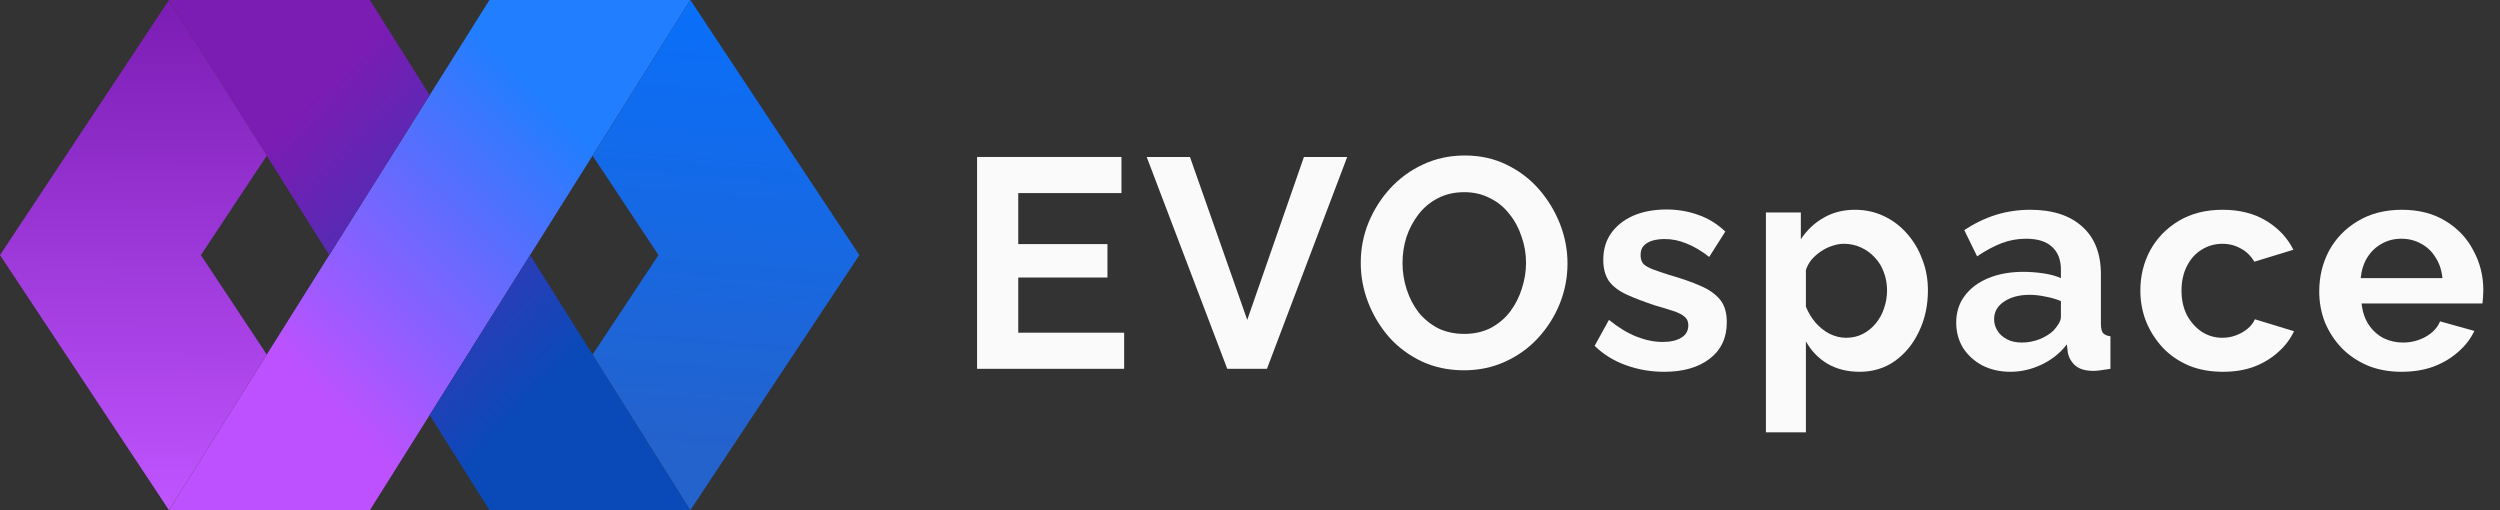 <svg width="147" height="30" viewBox="0 0 147 30" fill="none" xmlns="http://www.w3.org/2000/svg">
<rect x="0" y="0" width="147" height="30" fill="#333333" stroke="none"/>
<g clip-path="url(#clip0_33_277)">
<path d="M25.264 24.402L21.748 29.999L9.936 29.999L15.685 20.847L19.358 14.999L25.264 5.597L28.779 0H40.591L34.843 9.152L31.17 14.999L25.264 24.402Z" fill="url(#paint0_linear_33_277)"/>
<path d="M40.591 29.999H28.779L25.264 24.402L31.17 14.999L34.843 20.847L40.591 29.999Z" fill="url(#paint1_linear_33_277)"/>
<path d="M9.936 0H21.748L25.264 5.597L19.358 14.999L15.685 9.152L9.936 0Z" fill="url(#paint2_linear_33_277)"/>
<path d="M38.718 14.999L34.844 9.152L40.593 0L50.53 14.999L40.593 29.999L34.844 20.847L38.718 14.999Z" fill="url(#paint3_linear_33_277)"/>
<path d="M15.686 20.847L9.937 29.999L0 14.999L9.937 0L15.686 9.152L11.812 14.999L15.686 20.847Z" fill="url(#paint4_linear_33_277)"/>
<path d="M66.1 19.563V21.686H57.452V9.23H65.942V11.353H59.873V14.353H65.118V16.318H59.873V19.563H66.1Z" fill="#FAFAFA"/>
<path d="M69.97 9.23L73.338 18.809L76.671 9.23H79.215L74.496 21.686H72.163L67.426 9.23H69.97Z" fill="#FAFAFA"/>
<path d="M86.082 21.773C85.17 21.773 84.339 21.598 83.591 21.247C82.854 20.896 82.217 20.423 81.679 19.826C81.153 19.218 80.743 18.54 80.451 17.791C80.158 17.031 80.012 16.253 80.012 15.458C80.012 14.628 80.164 13.838 80.468 13.09C80.784 12.329 81.211 11.657 81.749 11.072C82.299 10.476 82.942 10.008 83.679 9.669C84.427 9.318 85.246 9.143 86.135 9.143C87.035 9.143 87.854 9.324 88.591 9.686C89.339 10.049 89.977 10.534 90.503 11.143C91.029 11.751 91.438 12.429 91.731 13.177C92.023 13.926 92.169 14.698 92.169 15.493C92.169 16.312 92.017 17.101 91.713 17.861C91.409 18.61 90.982 19.282 90.433 19.879C89.895 20.464 89.251 20.925 88.503 21.265C87.766 21.604 86.959 21.773 86.082 21.773ZM82.468 15.458C82.468 15.996 82.55 16.516 82.714 17.019C82.877 17.522 83.111 17.973 83.415 18.37C83.731 18.756 84.111 19.066 84.556 19.3C85.012 19.522 85.526 19.633 86.1 19.633C86.684 19.633 87.205 19.516 87.661 19.282C88.117 19.037 88.497 18.715 88.801 18.317C89.105 17.908 89.333 17.458 89.485 16.967C89.649 16.464 89.731 15.961 89.731 15.458C89.731 14.92 89.643 14.405 89.468 13.914C89.304 13.411 89.064 12.967 88.749 12.581C88.444 12.183 88.064 11.873 87.608 11.651C87.164 11.417 86.661 11.3 86.1 11.3C85.503 11.3 84.977 11.423 84.521 11.669C84.076 11.903 83.702 12.218 83.398 12.616C83.094 13.014 82.86 13.458 82.696 13.949C82.544 14.441 82.468 14.943 82.468 15.458Z" fill="#FAFAFA"/>
<path d="M97.852 21.861C97.068 21.861 96.32 21.733 95.606 21.475C94.893 21.218 94.279 20.838 93.764 20.335L94.606 18.809C95.156 19.253 95.694 19.581 96.22 19.791C96.758 20.002 97.273 20.107 97.764 20.107C98.22 20.107 98.582 20.025 98.852 19.861C99.132 19.698 99.273 19.452 99.273 19.125C99.273 18.902 99.197 18.733 99.044 18.616C98.892 18.487 98.67 18.376 98.378 18.282C98.097 18.189 97.752 18.084 97.343 17.967C96.665 17.744 96.097 17.528 95.641 17.317C95.185 17.107 94.84 16.844 94.606 16.528C94.384 16.201 94.273 15.786 94.273 15.283C94.273 14.674 94.425 14.154 94.729 13.721C95.045 13.277 95.478 12.932 96.027 12.686C96.588 12.441 97.243 12.318 97.992 12.318C98.647 12.318 99.267 12.423 99.852 12.634C100.436 12.832 100.968 13.16 101.448 13.616L100.501 15.107C100.033 14.745 99.588 14.482 99.167 14.318C98.746 14.142 98.319 14.055 97.887 14.055C97.641 14.055 97.407 14.084 97.185 14.142C96.975 14.201 96.799 14.3 96.659 14.441C96.53 14.569 96.466 14.756 96.466 15.002C96.466 15.224 96.524 15.399 96.641 15.528C96.77 15.645 96.957 15.75 97.203 15.844C97.46 15.938 97.77 16.043 98.132 16.16C98.869 16.37 99.489 16.587 99.992 16.809C100.506 17.031 100.892 17.306 101.15 17.633C101.407 17.949 101.536 18.388 101.536 18.949C101.536 19.861 101.202 20.575 100.536 21.089C99.869 21.604 98.974 21.861 97.852 21.861Z" fill="#FAFAFA"/>
<path d="M109.345 21.861C108.631 21.861 108 21.703 107.45 21.387C106.912 21.06 106.491 20.621 106.187 20.072V25.422H103.836V12.493H105.889V14.072C106.24 13.534 106.684 13.113 107.222 12.809C107.76 12.493 108.374 12.335 109.064 12.335C109.684 12.335 110.251 12.458 110.766 12.704C111.292 12.949 111.748 13.294 112.134 13.739C112.52 14.171 112.818 14.674 113.029 15.248C113.251 15.809 113.362 16.417 113.362 17.072C113.362 17.961 113.187 18.768 112.836 19.493C112.496 20.218 112.023 20.797 111.415 21.23C110.818 21.651 110.128 21.861 109.345 21.861ZM108.555 19.861C108.918 19.861 109.245 19.785 109.538 19.633C109.83 19.481 110.081 19.276 110.292 19.019C110.514 18.75 110.678 18.452 110.783 18.125C110.9 17.785 110.959 17.434 110.959 17.072C110.959 16.686 110.894 16.329 110.766 16.002C110.649 15.674 110.473 15.388 110.239 15.142C110.005 14.885 109.731 14.686 109.415 14.546C109.111 14.405 108.777 14.335 108.415 14.335C108.193 14.335 107.965 14.376 107.731 14.458C107.508 14.528 107.292 14.633 107.082 14.774C106.871 14.914 106.684 15.078 106.52 15.265C106.368 15.452 106.257 15.657 106.187 15.879V18.037C106.327 18.376 106.514 18.686 106.748 18.967C106.994 19.247 107.275 19.47 107.59 19.633C107.906 19.785 108.228 19.861 108.555 19.861Z" fill="#FAFAFA"/>
<path d="M115.025 18.967C115.025 18.37 115.189 17.85 115.516 17.405C115.855 16.949 116.323 16.598 116.919 16.353C117.516 16.107 118.2 15.984 118.972 15.984C119.358 15.984 119.75 16.014 120.147 16.072C120.545 16.131 120.89 16.224 121.182 16.353V15.861C121.182 15.277 121.007 14.826 120.656 14.511C120.317 14.195 119.808 14.037 119.13 14.037C118.627 14.037 118.147 14.125 117.691 14.3C117.235 14.476 116.756 14.733 116.253 15.072L115.498 13.528C116.107 13.131 116.726 12.832 117.358 12.634C118.001 12.435 118.674 12.335 119.375 12.335C120.685 12.335 121.703 12.663 122.428 13.318C123.165 13.973 123.533 14.908 123.533 16.125V19.054C123.533 19.3 123.574 19.475 123.656 19.581C123.749 19.686 123.896 19.75 124.094 19.773V21.686C123.884 21.721 123.691 21.75 123.516 21.773C123.352 21.797 123.211 21.808 123.095 21.808C122.627 21.808 122.27 21.703 122.024 21.493C121.79 21.282 121.644 21.025 121.586 20.721L121.533 20.247C121.136 20.762 120.639 21.159 120.042 21.44C119.446 21.721 118.837 21.861 118.218 21.861C117.609 21.861 117.06 21.738 116.569 21.493C116.089 21.235 115.709 20.89 115.428 20.458C115.159 20.013 115.025 19.516 115.025 18.967ZM120.744 19.44C120.872 19.3 120.978 19.16 121.06 19.019C121.141 18.879 121.182 18.75 121.182 18.633V17.703C120.902 17.587 120.598 17.499 120.27 17.44C119.943 17.37 119.633 17.335 119.34 17.335C118.732 17.335 118.229 17.47 117.832 17.739C117.446 17.996 117.253 18.341 117.253 18.774C117.253 19.008 117.317 19.23 117.446 19.44C117.574 19.651 117.761 19.82 118.007 19.949C118.253 20.078 118.545 20.142 118.884 20.142C119.235 20.142 119.58 20.078 119.919 19.949C120.258 19.809 120.533 19.639 120.744 19.44Z" fill="#FAFAFA"/>
<path d="M130.712 21.861C129.963 21.861 129.291 21.738 128.695 21.493C128.098 21.235 127.589 20.885 127.168 20.44C126.747 19.984 126.42 19.47 126.186 18.896C125.964 18.323 125.853 17.721 125.853 17.09C125.853 16.224 126.046 15.435 126.431 14.721C126.829 13.996 127.39 13.417 128.116 12.985C128.841 12.552 129.7 12.335 130.694 12.335C131.688 12.335 132.542 12.552 133.256 12.985C133.969 13.417 134.501 13.984 134.852 14.686L132.554 15.388C132.355 15.049 132.092 14.791 131.765 14.616C131.437 14.429 131.074 14.335 130.677 14.335C130.232 14.335 129.823 14.452 129.449 14.686C129.086 14.908 128.8 15.23 128.589 15.651C128.379 16.06 128.273 16.54 128.273 17.09C128.273 17.628 128.379 18.107 128.589 18.528C128.811 18.937 129.104 19.265 129.466 19.51C129.829 19.744 130.232 19.861 130.677 19.861C130.958 19.861 131.221 19.814 131.466 19.721C131.724 19.627 131.952 19.499 132.15 19.335C132.349 19.171 132.495 18.984 132.589 18.774L134.887 19.475C134.677 19.931 134.367 20.341 133.957 20.703C133.56 21.066 133.086 21.352 132.536 21.563C131.998 21.762 131.39 21.861 130.712 21.861Z" fill="#FAFAFA"/>
<path d="M141.213 21.861C140.476 21.861 139.809 21.738 139.213 21.493C138.616 21.235 138.107 20.89 137.686 20.458C137.265 20.013 136.938 19.51 136.704 18.949C136.482 18.376 136.371 17.774 136.371 17.142C136.371 16.265 136.564 15.464 136.95 14.739C137.347 14.014 137.909 13.435 138.634 13.002C139.371 12.558 140.236 12.335 141.23 12.335C142.236 12.335 143.095 12.558 143.809 13.002C144.522 13.435 145.066 14.014 145.44 14.739C145.826 15.452 146.019 16.224 146.019 17.054C146.019 17.195 146.013 17.341 146.002 17.493C145.99 17.633 145.978 17.75 145.967 17.844H138.862C138.909 18.312 139.043 18.721 139.265 19.072C139.499 19.423 139.792 19.692 140.142 19.879C140.505 20.054 140.891 20.142 141.3 20.142C141.768 20.142 142.207 20.031 142.616 19.809C143.037 19.575 143.324 19.271 143.476 18.896L145.493 19.458C145.271 19.926 144.949 20.341 144.528 20.703C144.119 21.066 143.633 21.352 143.072 21.563C142.511 21.762 141.891 21.861 141.213 21.861ZM138.809 16.353H143.616C143.569 15.885 143.435 15.481 143.212 15.142C143.002 14.791 142.721 14.522 142.37 14.335C142.02 14.136 141.628 14.037 141.195 14.037C140.774 14.037 140.388 14.136 140.037 14.335C139.698 14.522 139.417 14.791 139.195 15.142C138.985 15.481 138.856 15.885 138.809 16.353Z" fill="#FAFAFA"/>
</g>
<defs>
<linearGradient id="paint0_linear_33_277" x1="40.498" y1="-2.03637e-06" x2="9.936" y2="29.999" gradientUnits="userSpaceOnUse">
<stop offset="0.238" stop-color="#217EFE"/>
<stop offset="0.743" stop-color="#BE51FF"/>
</linearGradient>
<linearGradient id="paint1_linear_33_277" x1="9.936" y1="1.031" x2="40.498" y2="29.999" gradientUnits="userSpaceOnUse">
<stop offset="0.224" stop-color="#7B1CB3"/>
<stop offset="0.743" stop-color="#094AB8"/>
</linearGradient>
<linearGradient id="paint2_linear_33_277" x1="9.936" y1="1.031" x2="40.498" y2="29.999" gradientUnits="userSpaceOnUse">
<stop offset="0.224" stop-color="#7B1CB3"/>
<stop offset="0.743" stop-color="#094AB8"/>
</linearGradient>
<linearGradient id="paint3_linear_33_277" x1="40.499" y1="-2.36777e-09" x2="38.343" y2="26.343" gradientUnits="userSpaceOnUse">
<stop stop-color="#096FFA"/>
<stop offset="1" stop-color="#2462CC"/>
</linearGradient>
<linearGradient id="paint4_linear_33_277" x1="10.031" y1="4.58343e-09" x2="9.843" y2="29.999" gradientUnits="userSpaceOnUse">
<stop stop-color="#7B1CB3"/>
<stop offset="1" stop-color="#BF55FF"/>
</linearGradient>
<clipPath id="clip0_33_277">
<rect width="147" height="30" fill="white"/>
</clipPath>
</defs>
</svg>
